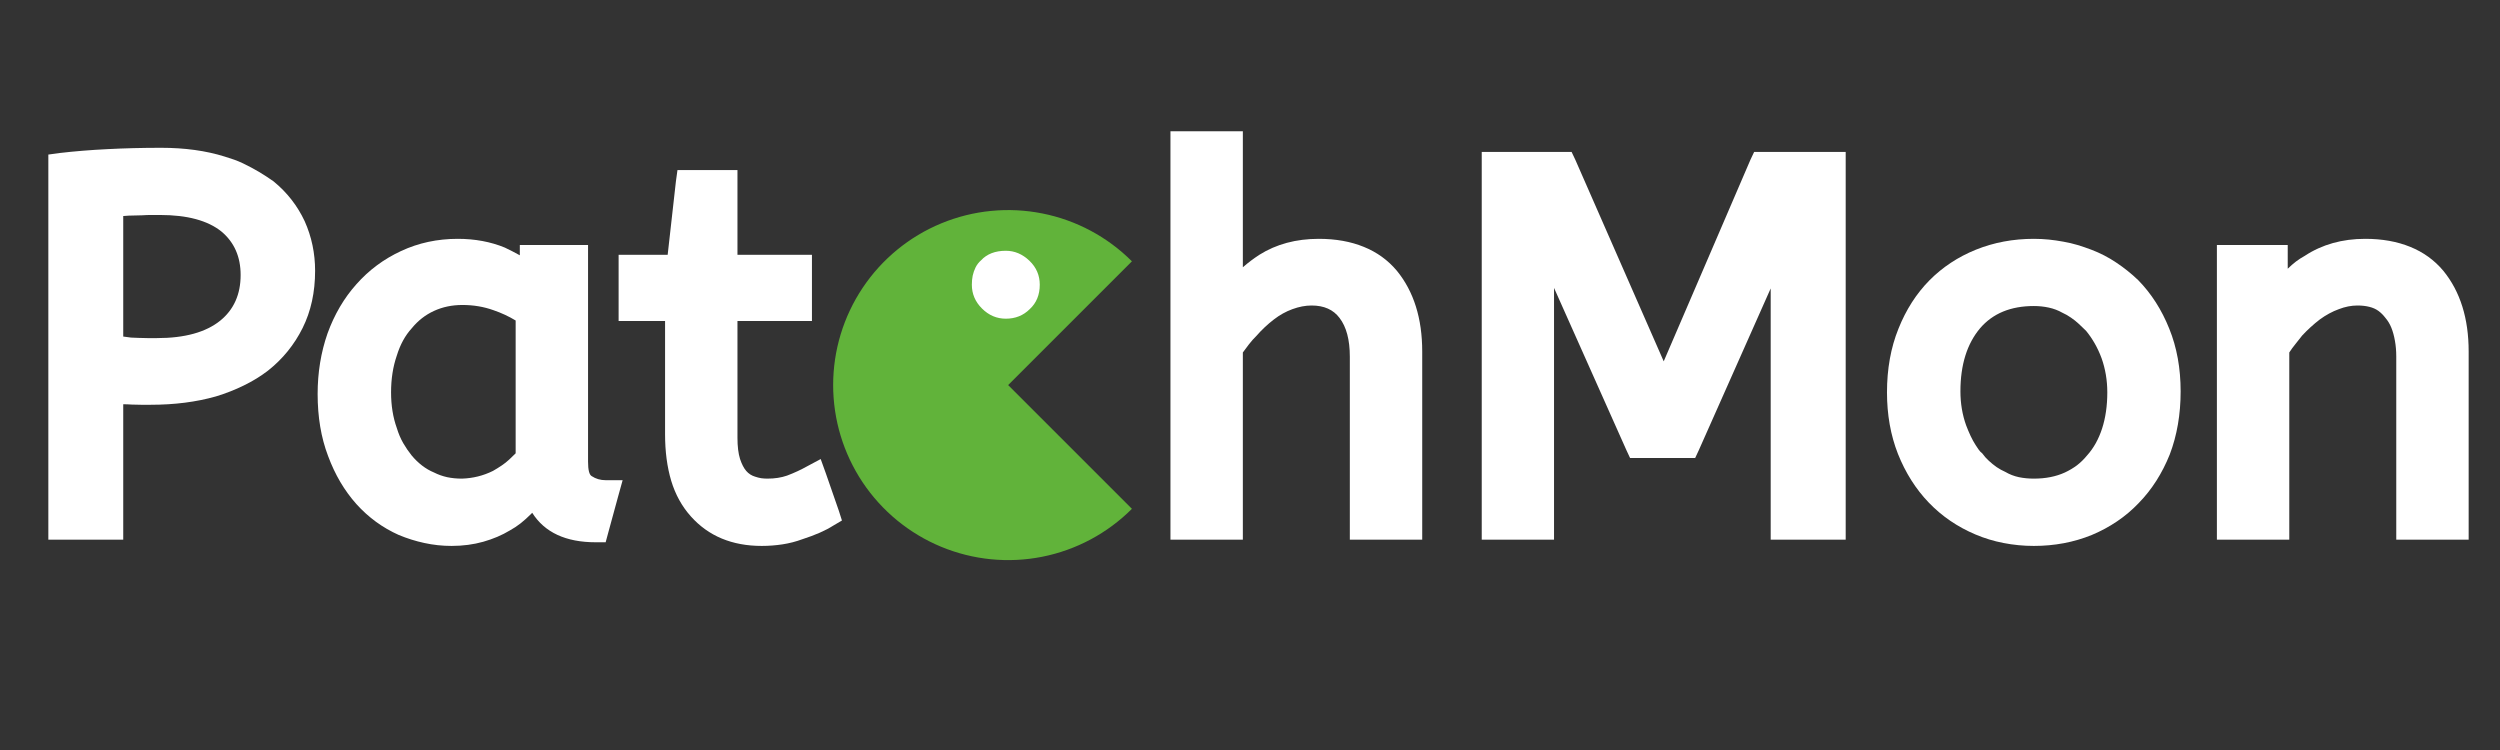 <?xml version="1.0" encoding="UTF-8"?>
<svg xmlns="http://www.w3.org/2000/svg" xmlns:xlink="http://www.w3.org/1999/xlink" width="500" zoomAndPan="magnify" viewBox="0 0 375 112.5" height="150" preserveAspectRatio="xMidYMid meet" version="1.0">
  <rect x="0" y="0" width="375" height="112.5" fill="#333333" stroke="none"/>
  <defs>
    <g></g>
    <clipPath id="23ffdde232">
      <path d="M 124 31 L 170 31 L 170 85 L 124 85 Z M 124 31 " clip-rule="nonzero"></path>
    </clipPath>
    <clipPath id="7ea031a079">
      <path d="M 150.863 20.277 L 188.352 57.762 L 150.863 95.25 L 113.379 57.762 Z M 150.863 20.277 " clip-rule="nonzero"></path>
    </clipPath>
    <clipPath id="2bcd8e1a76">
      <path d="M 150.863 20.277 L 188.352 57.762 L 150.863 95.25 L 113.379 57.762 Z M 150.863 20.277 " clip-rule="nonzero"></path>
    </clipPath>
    <clipPath id="e9d0d07368">
      <path d="M 150.863 20.277 L 188.352 57.762 L 150.863 95.25 L 113.379 57.762 Z M 150.863 20.277 " clip-rule="nonzero"></path>
    </clipPath>
    <clipPath id="d5a4c83241">
      <path d="M 2 8 L 374.168 8 L 374.168 102 L 2 102 Z M 2 8 " clip-rule="nonzero"></path>
    </clipPath>
    <clipPath id="0b413dce2d">
      <rect x="0" width="373" y="0" height="94"></rect>
    </clipPath>
    <clipPath id="8e5c124025">
      <rect x="0" width="18" y="0" height="61"></rect>
    </clipPath>
  </defs>
  <g clip-path="url(#23ffdde232)">
    <g clip-path="url(#7ea031a079)">
      <g clip-path="url(#2bcd8e1a76)">
        <g clip-path="url(#e9d0d07368)">
          <path fill="#61b33a" d="M 169.789 76.324 C 166.117 79.996 161.438 82.496 156.344 83.512 C 151.254 84.523 145.977 84.004 141.176 82.016 C 136.379 80.031 132.281 76.664 129.395 72.348 C 126.512 68.031 124.973 62.957 124.973 57.762 C 124.973 52.57 126.512 47.496 129.395 43.18 C 132.281 38.859 136.379 35.496 141.18 33.508 C 145.977 31.523 151.254 31.004 156.344 32.016 C 161.438 33.027 166.117 35.527 169.789 39.199 L 151.223 57.762 Z M 169.789 76.324 " fill-opacity="1" fill-rule="nonzero"></path>
        </g>
      </g>
    </g>
  </g>
  <g clip-path="url(#d5a4c83241)">
    <g transform="matrix(1, 0, 0, 1, 2, 8)">
      <g clip-path="url(#0b413dce2d)">
        <g fill="#ffffff" fill-opacity="1">
          <g transform="translate(0.204, 71.013)">
            <g>
              <path d="M 6.75 -56.062 C 8.969 -56.32 11.344 -56.516 13.875 -56.641 C 16.414 -56.773 19.109 -56.844 21.953 -56.844 C 25.516 -56.844 28.691 -56.406 31.484 -55.531 C 32.004 -55.375 32.484 -55.219 32.922 -55.062 C 33.359 -54.906 33.797 -54.723 34.234 -54.516 C 34.672 -54.305 35.082 -54.098 35.469 -53.891 C 35.863 -53.68 36.254 -53.461 36.641 -53.234 C 37.023 -53.004 37.398 -52.77 37.766 -52.531 C 38.129 -52.301 38.488 -52.055 38.844 -51.797 C 40.863 -50.141 42.414 -48.148 43.5 -45.828 C 44.539 -43.504 45.062 -41.023 45.062 -38.391 C 45.062 -35.18 44.438 -32.32 43.188 -29.812 C 41.945 -27.312 40.219 -25.18 38 -23.422 C 36.914 -22.586 35.711 -21.848 34.391 -21.203 C 33.078 -20.555 31.672 -20.004 30.172 -19.547 C 27.223 -18.711 23.961 -18.297 20.391 -18.297 C 19.93 -18.297 19.453 -18.297 18.953 -18.297 C 18.461 -18.297 18 -18.305 17.562 -18.328 C 17.125 -18.359 16.695 -18.375 16.281 -18.375 L 16.281 1.938 L 5.047 1.938 L 5.047 -55.828 Z M 21.328 -28.297 C 25.516 -28.297 28.691 -29.176 30.859 -30.938 C 32.879 -32.594 33.891 -34.867 33.891 -37.766 C 33.891 -40.504 32.93 -42.676 31.016 -44.281 C 28.953 -45.938 25.879 -46.766 21.797 -46.766 C 21.328 -46.766 20.875 -46.766 20.438 -46.766 C 20 -46.766 19.57 -46.75 19.156 -46.719 C 18.738 -46.695 18.32 -46.688 17.906 -46.688 C 17.395 -46.688 16.852 -46.66 16.281 -46.609 L 16.281 -28.531 L 17.453 -28.375 C 17.805 -28.375 18.191 -28.359 18.609 -28.328 C 19.023 -28.305 19.461 -28.297 19.922 -28.297 C 20.391 -28.297 20.859 -28.297 21.328 -28.297 Z M 21.328 -28.297 "></path>
            </g>
          </g>
        </g>
        <g fill="#ffffff" fill-opacity="1">
          <g transform="translate(44.098, 71.013)">
            <g>
              <path d="M 1.547 -19.922 C 1.547 -23.129 2.039 -26.156 3.031 -29 C 4.062 -31.844 5.504 -34.301 7.359 -36.375 C 9.223 -38.488 11.457 -40.148 14.062 -41.359 C 16.676 -42.578 19.508 -43.188 22.562 -43.188 C 25.145 -43.188 27.5 -42.75 29.625 -41.875 C 30.395 -41.508 31.145 -41.125 31.875 -40.719 L 31.875 -42.266 L 42.109 -42.266 L 42.109 -9.766 C 42.109 -8.523 42.289 -7.801 42.656 -7.594 C 43.27 -7.188 43.969 -6.984 44.75 -6.984 L 47.297 -6.984 L 46.609 -4.5 L 45.125 0.938 L 44.75 2.328 L 43.266 2.328 C 38.773 2.328 35.598 0.852 33.734 -2.094 C 33.629 -1.988 33.551 -1.91 33.5 -1.859 C 33.031 -1.391 32.535 -0.945 32.016 -0.531 C 31.504 -0.125 30.961 0.234 30.391 0.547 C 29.203 1.266 27.867 1.832 26.391 2.25 C 24.922 2.664 23.336 2.875 21.641 2.875 C 20.242 2.875 18.883 2.727 17.562 2.438 C 16.25 2.156 14.969 1.754 13.719 1.234 C 11.289 0.148 9.172 -1.395 7.359 -3.406 C 5.555 -5.426 4.141 -7.832 3.109 -10.625 C 2.066 -13.363 1.547 -16.461 1.547 -19.922 Z M 23.188 -7.219 C 24.844 -7.27 26.395 -7.656 27.844 -8.375 C 28.301 -8.633 28.738 -8.906 29.156 -9.188 C 29.57 -9.469 29.945 -9.766 30.281 -10.078 C 30.613 -10.391 30.938 -10.703 31.25 -11.016 L 31.25 -30.938 C 30.219 -31.562 29.109 -32.078 27.922 -32.484 C 26.473 -33.004 24.922 -33.266 23.266 -33.266 C 21.711 -33.266 20.289 -32.969 19 -32.375 C 17.707 -31.781 16.598 -30.914 15.672 -29.781 C 14.68 -28.695 13.93 -27.328 13.422 -25.672 C 12.848 -24.016 12.562 -22.176 12.562 -20.156 C 12.562 -18.195 12.848 -16.414 13.422 -14.812 C 13.672 -13.988 13.988 -13.238 14.375 -12.562 C 14.77 -11.883 15.195 -11.258 15.656 -10.688 C 16.125 -10.125 16.641 -9.625 17.203 -9.188 C 17.773 -8.75 18.375 -8.398 19 -8.141 C 19.613 -7.828 20.27 -7.594 20.969 -7.438 C 21.664 -7.289 22.406 -7.219 23.188 -7.219 Z M 23.188 -7.219 "></path>
            </g>
          </g>
        </g>
        <g fill="#ffffff" fill-opacity="1">
          <g transform="translate(91.948, 71.013)">
            <g>
              <path d="M 9.391 -53.5 L 16.672 -53.5 L 16.672 -40.797 L 27.844 -40.797 L 27.844 -30.859 L 16.672 -30.859 L 16.672 -13.344 C 16.672 -12.051 16.801 -10.988 17.062 -10.156 C 17.32 -9.383 17.629 -8.789 17.984 -8.375 C 18.348 -7.957 18.789 -7.672 19.312 -7.516 C 19.625 -7.41 19.93 -7.332 20.234 -7.281 C 20.547 -7.238 20.859 -7.219 21.172 -7.219 C 22.254 -7.219 23.234 -7.367 24.109 -7.672 C 25.203 -8.086 26.211 -8.555 27.141 -9.078 L 29.156 -10.156 L 29.938 -7.984 L 31.875 -2.406 L 32.344 -0.938 L 31.016 -0.156 C 29.879 0.57 28.352 1.242 26.438 1.859 C 25.457 2.223 24.453 2.484 23.422 2.641 C 22.391 2.797 21.352 2.875 20.312 2.875 C 15.863 2.875 12.32 1.398 9.688 -1.547 C 8.344 -3.047 7.359 -4.828 6.734 -6.891 C 6.117 -8.961 5.812 -11.289 5.812 -13.875 L 5.812 -30.859 L -1.156 -30.859 L -1.156 -40.797 L 6.203 -40.797 L 7.438 -51.797 L 7.672 -53.5 Z M 9.391 -53.5 "></path>
            </g>
          </g>
        </g>
        <g fill="#ffffff" fill-opacity="1">
          <g transform="translate(122.764, 71.013)">
            <g></g>
          </g>
        </g>
        <g fill="#ffffff" fill-opacity="1">
          <g transform="translate(146.03, 71.013)">
            <g></g>
          </g>
        </g>
        <g fill="#ffffff" fill-opacity="1">
          <g transform="translate(169.302, 71.013)">
            <g>
              <path d="M 15.125 -38.922 C 15.895 -39.598 16.723 -40.223 17.609 -40.797 C 20.141 -42.391 23.109 -43.188 26.516 -43.188 C 29.055 -43.188 31.305 -42.785 33.266 -41.984 C 35.234 -41.191 36.891 -39.992 38.234 -38.391 C 40.766 -35.285 42.031 -31.25 42.031 -26.281 L 42.031 1.938 L 31.172 1.938 L 31.172 -25.516 C 31.172 -28.047 30.656 -29.984 29.625 -31.328 C 28.695 -32.566 27.301 -33.188 25.438 -33.188 C 24.508 -33.188 23.551 -33.004 22.562 -32.641 C 21.582 -32.285 20.656 -31.77 19.781 -31.094 C 18.844 -30.375 17.961 -29.547 17.141 -28.609 C 16.773 -28.254 16.41 -27.844 16.047 -27.375 C 15.691 -26.906 15.383 -26.492 15.125 -26.141 L 15.125 1.938 L 4.266 1.938 L 4.266 -59.328 L 15.125 -59.328 Z M 15.125 -38.922 "></path>
            </g>
          </g>
        </g>
        <g fill="#ffffff" fill-opacity="1">
          <g transform="translate(215.213, 71.013)">
            <g>
              <path d="M 48.391 -35.75 L 37.609 -11.484 L 37.062 -10.312 L 27.297 -10.312 L 26.75 -11.484 L 15.891 -35.828 L 15.891 1.938 L 5.047 1.938 L 5.047 -56.219 L 18.531 -56.219 L 19.078 -55.062 L 32.344 -24.812 L 45.359 -55.062 L 45.906 -56.219 L 59.641 -56.219 L 59.641 1.938 L 48.391 1.938 Z M 48.391 -35.75 "></path>
            </g>
          </g>
        </g>
        <g fill="#ffffff" fill-opacity="1">
          <g transform="translate(279.892, 71.013)">
            <g>
              <path d="M 34.203 -20.156 C 34.203 -21.969 33.914 -23.676 33.344 -25.281 C 32.77 -26.832 31.992 -28.203 31.016 -29.391 C 30.648 -29.754 30.285 -30.102 29.922 -30.438 C 29.566 -30.77 29.18 -31.078 28.766 -31.359 C 28.359 -31.648 27.922 -31.898 27.453 -32.109 C 26.828 -32.461 26.148 -32.719 25.422 -32.875 C 24.703 -33.031 23.957 -33.109 23.188 -33.109 C 19.719 -33.109 17.031 -32 15.125 -29.781 C 13.156 -27.445 12.172 -24.289 12.172 -20.312 C 12.172 -18.508 12.457 -16.805 13.031 -15.203 C 13.133 -14.941 13.238 -14.68 13.344 -14.422 C 13.445 -14.16 13.562 -13.898 13.688 -13.641 C 13.812 -13.391 13.938 -13.145 14.062 -12.906 C 14.195 -12.676 14.328 -12.457 14.453 -12.25 C 14.586 -12.039 14.734 -11.82 14.891 -11.594 C 15.047 -11.363 15.227 -11.172 15.438 -11.016 C 15.738 -10.598 16.07 -10.223 16.438 -9.891 C 16.801 -9.555 17.188 -9.242 17.594 -8.953 C 18.008 -8.672 18.453 -8.426 18.922 -8.219 C 19.547 -7.852 20.219 -7.594 20.938 -7.438 C 21.656 -7.289 22.406 -7.219 23.188 -7.219 C 24.945 -7.219 26.5 -7.523 27.844 -8.141 C 28.508 -8.453 29.113 -8.812 29.656 -9.219 C 30.195 -9.633 30.703 -10.129 31.172 -10.703 C 32.148 -11.785 32.898 -13.129 33.422 -14.734 C 33.941 -16.336 34.203 -18.145 34.203 -20.156 Z M 1.156 -20.156 C 1.156 -23.676 1.727 -26.859 2.875 -29.703 C 4.008 -32.547 5.555 -34.961 7.516 -36.953 C 9.484 -38.941 11.812 -40.477 14.5 -41.562 C 17.188 -42.645 20.082 -43.188 23.188 -43.188 C 23.957 -43.188 24.703 -43.148 25.422 -43.078 C 26.148 -43.004 26.875 -42.898 27.594 -42.766 C 28.32 -42.641 29.035 -42.473 29.734 -42.266 C 30.43 -42.055 31.117 -41.82 31.797 -41.562 C 33.141 -41.051 34.391 -40.406 35.547 -39.625 C 36.711 -38.852 37.812 -37.973 38.844 -36.984 C 40.812 -34.973 42.363 -32.547 43.5 -29.703 C 44.633 -26.91 45.203 -23.781 45.203 -20.312 C 45.203 -16.852 44.66 -13.703 43.578 -10.859 C 42.441 -8.016 40.891 -5.582 38.922 -3.562 C 37.941 -2.531 36.859 -1.613 35.672 -0.812 C 34.484 -0.008 33.219 0.672 31.875 1.234 C 29.188 2.328 26.289 2.875 23.188 2.875 C 21.633 2.875 20.117 2.727 18.641 2.438 C 17.172 2.156 15.766 1.727 14.422 1.156 C 11.734 0.02 9.406 -1.566 7.438 -3.609 C 5.477 -5.648 3.93 -8.094 2.797 -10.938 C 1.703 -13.727 1.156 -16.801 1.156 -20.156 Z M 1.156 -20.156 "></path>
            </g>
          </g>
        </g>
        <g fill="#ffffff" fill-opacity="1">
          <g transform="translate(326.268, 71.013)">
            <g>
              <path d="M 14.891 -38.703 C 15.305 -39.109 15.719 -39.469 16.125 -39.781 C 16.539 -40.094 16.984 -40.379 17.453 -40.641 C 20.035 -42.336 23.055 -43.188 26.516 -43.188 C 29.055 -43.188 31.305 -42.785 33.266 -41.984 C 35.234 -41.191 36.891 -39.992 38.234 -38.391 C 40.766 -35.285 42.031 -31.25 42.031 -26.281 L 42.031 1.938 L 31.172 1.938 L 31.172 -25.516 C 31.172 -26.391 31.102 -27.188 30.969 -27.906 C 30.844 -28.633 30.664 -29.281 30.438 -29.844 C 30.207 -30.414 29.91 -30.91 29.547 -31.328 C 29.234 -31.742 28.883 -32.094 28.5 -32.375 C 28.113 -32.656 27.66 -32.859 27.141 -32.984 C 26.617 -33.117 26.023 -33.188 25.359 -33.188 C 24.43 -33.188 23.5 -33.004 22.562 -32.641 C 21.582 -32.285 20.629 -31.77 19.703 -31.094 C 18.766 -30.375 17.883 -29.57 17.062 -28.688 C 16.75 -28.281 16.41 -27.852 16.047 -27.406 C 15.691 -26.969 15.383 -26.547 15.125 -26.141 L 15.125 1.938 L 4.266 1.938 L 4.266 -42.266 L 14.891 -42.266 Z M 14.891 -38.703 "></path>
            </g>
          </g>
        </g>
      </g>
    </g>
  </g>
  <g transform="matrix(1, 0, 0, 1, 142, 0)">
    <g clip-path="url(#8e5c124025)">
      <g fill="#ffffff" fill-opacity="1">
        <g transform="translate(0.559, 45.757)">
          <g>
            <path d="M 3.219 -3.047 C 3.219 -3.523 3.258 -3.977 3.344 -4.406 C 3.438 -4.832 3.582 -5.25 3.781 -5.656 C 3.988 -6.062 4.258 -6.41 4.594 -6.703 C 5.477 -7.66 6.719 -8.141 8.312 -8.141 C 9.633 -8.141 10.816 -7.641 11.859 -6.641 C 12.891 -5.648 13.406 -4.453 13.406 -3.047 C 13.406 -1.535 12.906 -0.316 11.906 0.609 C 10.945 1.566 9.75 2.047 8.312 2.047 C 6.945 2.047 5.754 1.535 4.734 0.516 C 3.723 -0.492 3.219 -1.68 3.219 -3.047 Z M 3.219 -3.047 "></path>
          </g>
        </g>
      </g>
    </g>
  </g>
</svg>
